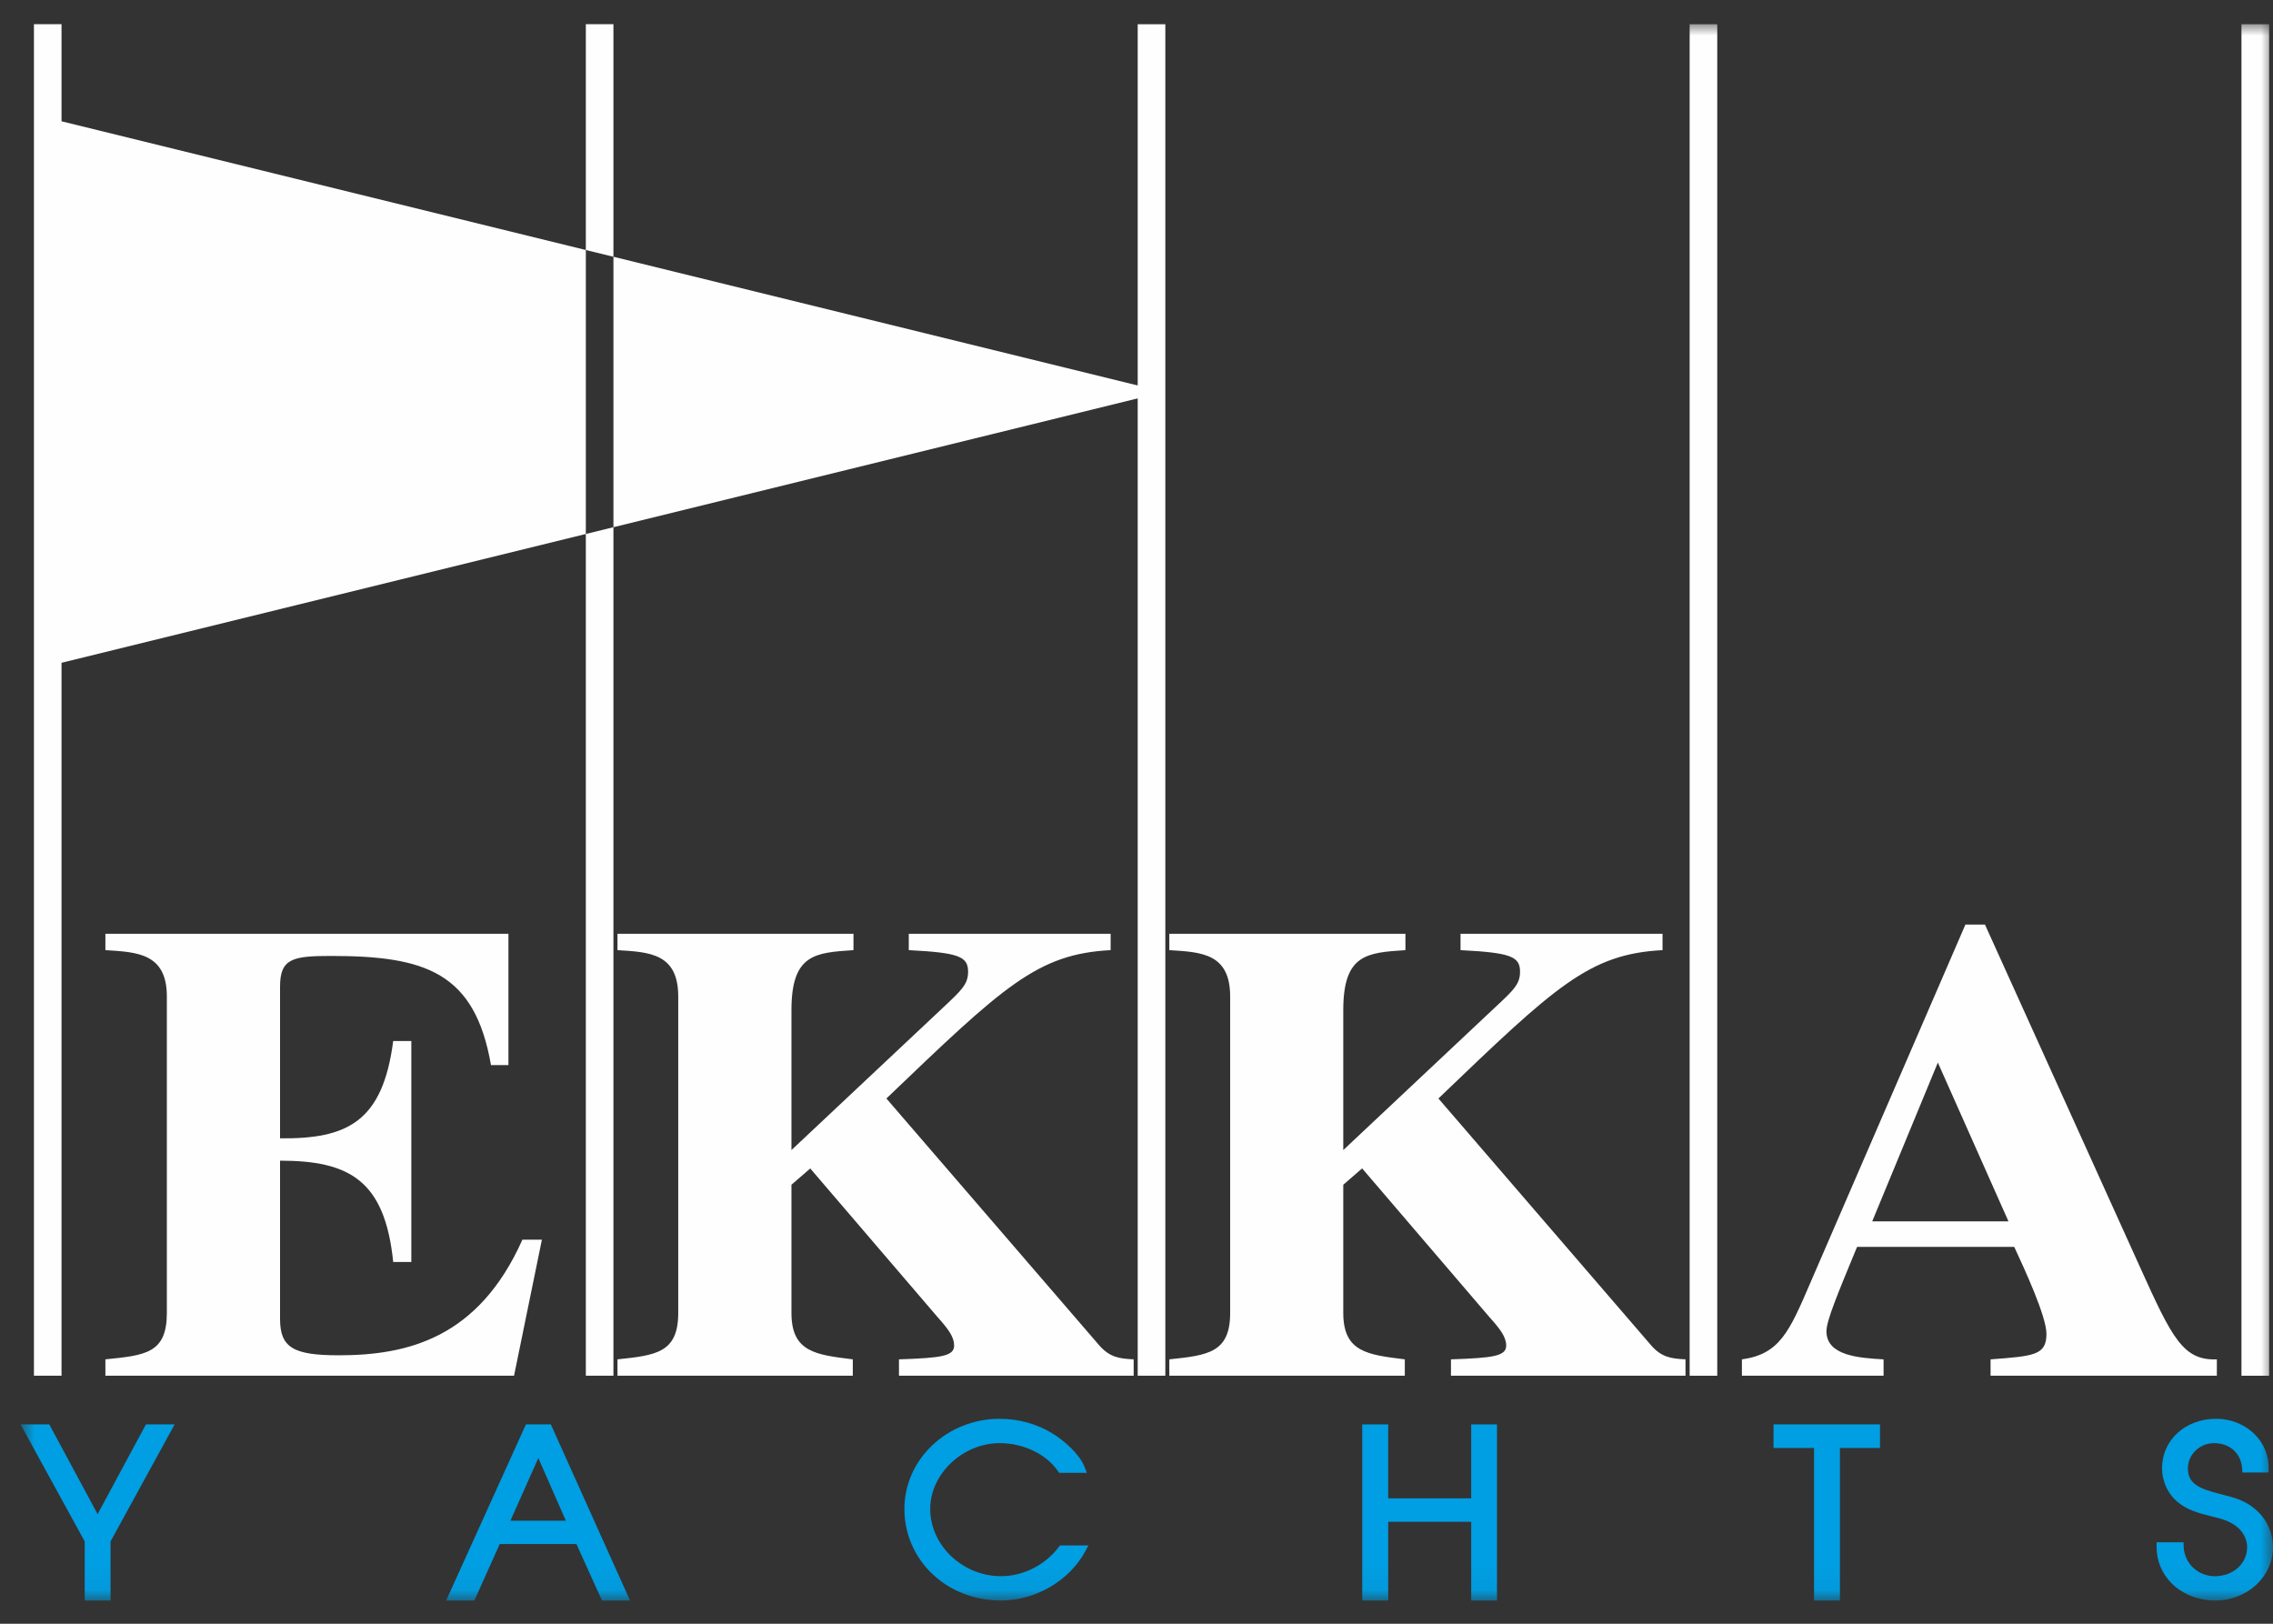 <?xml version="1.0" encoding="UTF-8"?>
<svg width="98px" height="70px" viewBox="0 0 98 70" version="1.1" xmlns="http://www.w3.org/2000/svg" xmlns:xlink="http://www.w3.org/1999/xlink">
    <rect x="0" y="0" width="98" height="70" fill="#333333" stroke="none"/>
    <title>F7EF0539-0213-43EC-A893-E2DBD2B22233</title>
    <defs>
        <polygon id="path-1" points="0 68 97.115 68 97.115 0.044 0 0.044"></polygon>
    </defs>
    <g id="Page-1" stroke="none" stroke-width="1" fill="none" fill-rule="evenodd">
        <g id="Desktop" transform="translate(-671, -38)">
            <g id="logo" transform="translate(720, 73) rotate(-180) translate(-720, -73) translate(671, 38)">
                <polygon id="Fill-1" fill="#FEFEFE" points="47.757 68.955 48.948 68.955 48.948 10.693 47.757 10.693"></polygon>
                <g id="Group-20" transform="translate(0, 0.956)">
                    <path d="M25.33,10.442 C25.927,10.472 26.354,10.523 26.803,11.036 L35.983,21.688 C30.93,26.534 29.484,27.917 26.32,28.083 L26.32,28.788 L35.03,28.788 L35.03,28.083 C32.854,27.973 32.464,27.806 32.464,27.152 C32.464,26.619 32.735,26.363 33.551,25.605 L40.085,19.464 L40.085,25.495 C40.085,27.917 39.061,27.973 37.405,28.083 L37.405,28.788 L47.585,28.788 L47.585,28.083 C46.199,27.999 44.962,27.942 44.962,26.084 L44.962,12.443 C44.962,10.723 45.929,10.617 47.585,10.442 L47.585,9.737 L37.432,9.737 L37.432,10.442 C39.029,10.64 40.085,10.752 40.085,12.443 L40.085,17.969 L39.272,18.674 L33.792,12.273 C33.31,11.737 33.061,11.402 33.061,11.036 C33.061,10.584 33.612,10.502 35.442,10.442 L35.442,9.737 L25.33,9.737 L25.33,10.442 Z" id="Fill-2" fill="#FEFEFE"></path>
                    <path d="M49.122,10.442 C49.726,10.472 50.144,10.523 50.598,11.036 L59.783,21.688 C54.723,26.534 53.28,27.917 50.115,28.083 L50.115,28.788 L58.818,28.788 L58.818,28.083 C56.65,27.973 56.261,27.806 56.261,27.152 C56.261,26.619 56.532,26.363 57.342,25.605 L63.877,19.464 L63.877,25.495 C63.877,27.917 62.854,27.973 61.202,28.083 L61.202,28.788 L71.377,28.788 L71.377,28.083 C69.993,27.999 68.758,27.942 68.758,26.084 L68.758,12.443 C68.758,10.723 69.721,10.617 71.377,10.442 L71.377,9.737 L61.232,9.737 L61.232,10.442 C62.824,10.64 63.877,10.752 63.877,12.443 L63.877,17.969 L63.066,18.671 L57.585,12.273 C57.103,11.737 56.863,11.402 56.863,11.036 C56.863,10.584 57.403,10.502 59.241,10.442 L59.241,9.737 L49.122,9.737 L49.122,10.442 Z" id="Fill-4" fill="#FEFEFE"></path>
                    <path d="M93.456,28.083 C92.074,27.999 90.806,27.942 90.806,26.083 L90.806,12.442 C90.806,10.694 91.742,10.617 93.456,10.442 L93.456,9.736 L75.837,9.736 L74.636,15.601 L75.477,15.601 C77.374,11.344 80.445,10.617 83.397,10.617 C85.353,10.617 85.926,10.948 85.926,12.187 L85.926,19.007 C82.944,19.007 81.406,18.165 81.047,14.64 L80.266,14.64 L80.266,24.165 L81.047,24.165 C81.5,20.674 83.035,19.941 85.926,19.97 L85.926,26.508 C85.926,27.72 85.388,27.833 83.727,27.833 C79.664,27.833 77.526,27.13 76.832,23.129 L76.079,23.129 L76.079,28.787 L93.456,28.787 L93.456,28.083 Z" id="Fill-6" fill="#FEFEFE"></path>
                    <path d="M71.552,68 L72.742,68 L72.742,58.266 L71.552,57.975 L71.552,68 Z M72.742,9.737 L71.552,9.737 L71.552,46.316 L72.742,46.024 L72.742,9.737 Z M95.347,63.815 L95.347,68 L96.537,68 L96.537,9.737 L95.347,9.737 L95.347,40.471 L72.742,46.024 L72.742,58.266 L95.347,63.815 Z M71.552,57.975 L71.552,46.316 L47.815,52.148 L71.552,57.975 Z" id="Fill-8" fill="#FEFEFE"></path>
                    <mask id="mask-2" fill="white">
                        <use xlink:href="#path-1"></use>
                    </mask>
                    <g id="Clip-11"></g>
                    <polygon id="Fill-10" fill="#FEFEFE" mask="url(#mask-2)" points="0.167 67.999 1.36 67.999 1.36 9.736 0.167 9.736"></polygon>
                    <polygon id="Fill-12" fill="#FEFEFE" mask="url(#mask-2)" points="23.961 67.999 25.151 67.999 25.151 9.736 23.961 9.736"></polygon>
                    <path d="M0.771,3.985 C1.199,4.357 1.653,4.476 2.137,4.6 L2.297,4.641 C3.149,4.867 3.669,5.055 3.669,5.743 C3.669,6.342 3.162,6.829 2.539,6.829 C1.858,6.829 1.374,6.388 1.33,5.731 L1.319,5.564 L0.189,5.564 L0.186,5.739 C0.178,6.285 0.388,6.803 0.778,7.2 C1.204,7.632 1.812,7.88 2.448,7.88 C3.778,7.88 4.784,6.964 4.784,5.75 C4.784,5.168 4.527,4.626 4.082,4.268 C3.686,3.941 3.197,3.813 2.723,3.691 L2.675,3.68 C2.276,3.583 1.898,3.494 1.571,3.236 C1.29,3.019 1.115,2.678 1.115,2.347 C1.115,1.635 1.716,1.093 2.508,1.093 C3.243,1.093 3.834,1.66 3.852,2.382 L3.856,2.556 L5.017,2.556 L5.02,2.379 C5.026,1.778 4.798,1.217 4.379,0.794 C3.908,0.319 3.219,0.044 2.486,0.044 C1.115,0.044 -0,1.075 -0,2.339 C-0,2.978 0.289,3.593 0.771,3.985" id="Fill-13" fill="#009EE2" mask="url(#mask-2)"></path>
                    <polygon id="Fill-14" fill="#009EE2" mask="url(#mask-2)" points="21.534 6.621 19.788 6.621 19.788 0.044 18.672 0.044 18.672 6.621 16.945 6.621 16.945 7.639 21.534 7.639"></polygon>
                    <polygon id="Fill-15" fill="#009EE2" mask="url(#mask-2)" points="34.569 4.45 38.148 4.45 38.148 7.638 39.267 7.638 39.267 0.044 38.148 0.044 38.148 3.439 34.569 3.439 34.569 0.044 33.457 0.044 33.457 7.638 34.569 7.638"></polygon>
                    <path d="M52.352,2.351 C52.933,1.576 53.886,1.094 54.842,1.094 C56.495,1.094 57.894,2.422 57.894,3.994 C57.894,5.504 56.49,6.83 54.894,6.83 C53.876,6.83 52.892,6.357 52.387,5.625 L52.333,5.55 L51.141,5.55 L51.234,5.792 C51.445,6.338 52.082,6.915 52.617,7.243 C53.267,7.652 54.079,7.879 54.901,7.879 C57.164,7.879 59.007,6.136 59.007,3.994 C59.007,1.779 57.178,0.044 54.842,0.044 C53.356,0.044 51.9,0.894 51.214,2.159 L51.072,2.42 L52.299,2.42 L52.352,2.351 Z" id="Fill-16" fill="#009EE2" mask="url(#mask-2)"></path>
                    <path d="M73.604,3.486 L75.994,3.486 L74.79,6.187 L73.604,3.486 Z M74.252,7.639 L75.324,7.639 L78.765,0.044 L77.548,0.044 L76.455,2.479 L73.147,2.479 L72.045,0.044 L70.836,0.044 L74.205,7.536 L74.252,7.639 Z" id="Fill-17" fill="#009EE2" mask="url(#mask-2)"></path>
                    <polygon id="Fill-18" fill="#009EE2" mask="url(#mask-2)" points="93.791 3.769 95.876 7.639 97.115 7.639 94.348 2.592 94.348 0.045 93.234 0.045 93.234 2.592 90.47 7.639 91.707 7.639"></polygon>
                    <path d="M17.28,16.39 L14.45,23.236 L11.405,16.39 L17.28,16.39 Z M5.708,14.361 L12.419,29.186 L13.261,29.186 L19.947,13.742 C20.855,11.627 21.273,10.666 22.898,10.441 L22.898,9.736 L16.79,9.736 L16.79,10.441 C17.809,10.501 19.253,10.584 19.253,11.652 C19.253,12.11 18.773,13.258 17.933,15.29 L11.156,15.29 C10.738,14.386 9.768,12.306 9.768,11.54 C9.768,10.617 10.309,10.584 12.177,10.441 L12.177,9.736 L2.421,9.736 L2.421,10.441 C3.866,10.386 4.345,11.344 5.708,14.361 L5.708,14.361 Z" id="Fill-19" fill="#FEFEFE" mask="url(#mask-2)"></path>
                </g>
            </g>
        </g>
    </g>
</svg>